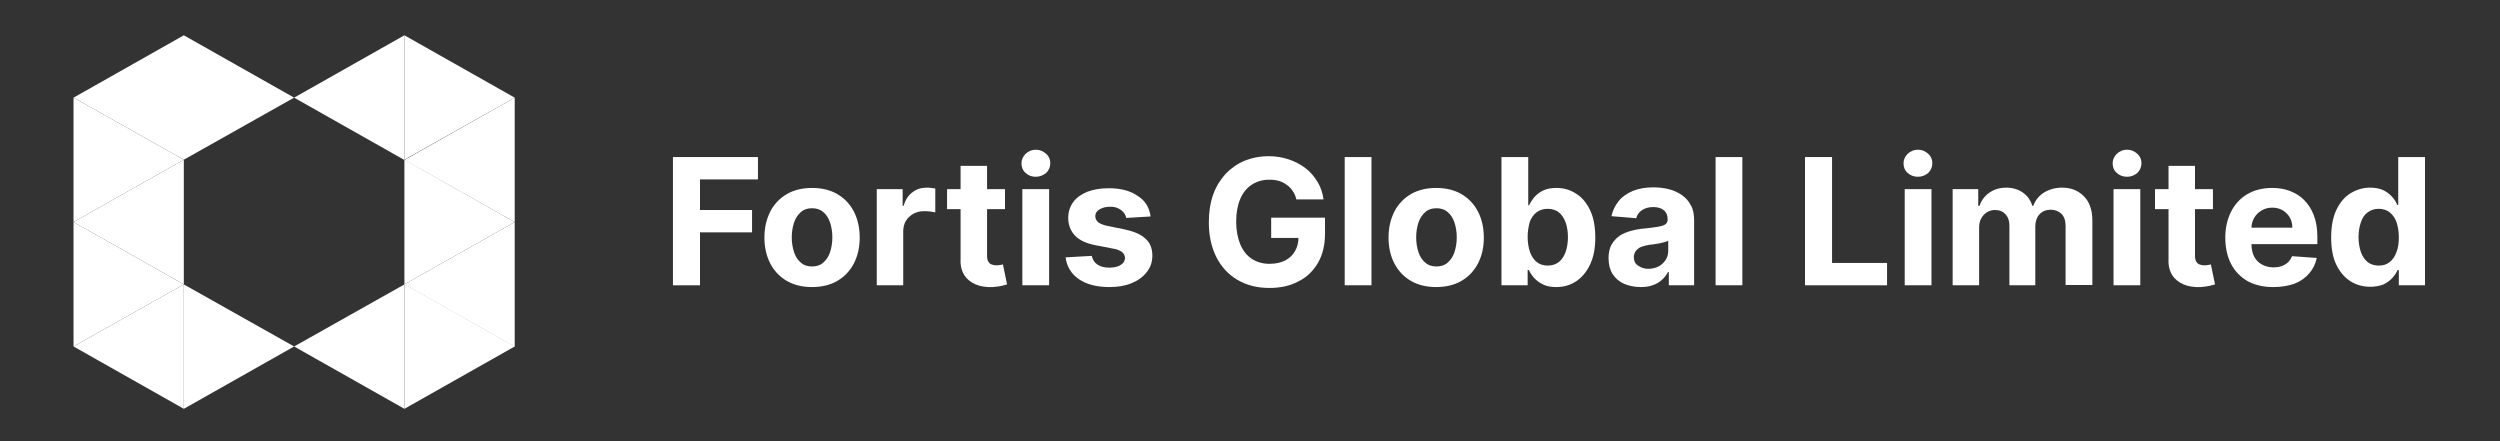 <?xml version="1.0" encoding="utf-8"?>
<!-- Generator: Adobe Illustrator 28.1.0, SVG Export Plug-In . SVG Version: 6.00 Build 0)  -->
<svg version="1.1" id="Layer_1" xmlns="http://www.w3.org/2000/svg" xmlns:xlink="http://www.w3.org/1999/xlink" x="0px" y="0px"
	 viewBox="0 0 850 150" style="enable-background:new 0 0 850 150;" xml:space="preserve">
<rect x="0" y="0" width="850" height="150" fill="#333333" stroke="none"/>
<style type="text/css">
	.st0{fill:#FFFFFF;}
</style>
<path class="st0" d="M62.5,54.3L100,33.2L62.5,12L25,33.2L62.5,54.3z"/>
<path class="st0" d="M175,33.2l-37.5,21.2L175,75.5V33.2z"/>
<path class="st0" d="M137.5,54.3L175,33.2L137.5,12V54.3z"/>
<path class="st0" d="M100,33.2l37.5,21.2V12L100,33.2z"/>
<path class="st0" d="M137.5,96.7L175,75.5l-37.5-21.2V96.7z"/>
<path class="st0" d="M175,75.5l-37.5,21.2l37.5,21.2V75.5z"/>
<path class="st0" d="M175,117.8l-37.5-21.2V139L175,117.8z"/>
<path class="st0" d="M137.5,96.7L100,117.8l37.5,21.2V96.7z"/>
<path class="st0" d="M100,117.8L62.5,96.7V139L100,117.8z"/>
<path class="st0" d="M62.5,96.7L25,117.8L62.5,139V96.7z"/>
<path class="st0" d="M62.5,96.7L25,75.5v42.3L62.5,96.7z"/>
<path class="st0" d="M62.5,54.3L25,75.5l37.5,21.2V54.3z"/>
<path class="st0" d="M25,75.5l37.5-21.2L25,33.2V75.5z"/>
<path class="st0" d="M228.8,97V53.4h28.9V61H238v10.4h17.7V79H238v18H228.8z"/>
<path class="st0" d="M276.1,97.6c-3.3,0-6.2-0.7-8.6-2.1c-2.4-1.4-4.3-3.4-5.6-5.9c-1.3-2.5-2-5.5-2-8.8c0-3.4,0.7-6.3,2-8.9
	c1.3-2.5,3.2-4.5,5.6-5.9c2.4-1.4,5.3-2.1,8.6-2.1c3.3,0,6.2,0.7,8.6,2.1c2.4,1.4,4.3,3.4,5.6,5.9c1.3,2.5,2,5.5,2,8.9
	c0,3.4-0.7,6.3-2,8.8c-1.3,2.5-3.2,4.5-5.6,5.9C282.3,96.9,279.4,97.6,276.1,97.6z M276.1,90.6c1.5,0,2.8-0.4,3.8-1.3
	c1-0.9,1.8-2,2.3-3.5c0.5-1.5,0.8-3.2,0.8-5.1c0-1.9-0.3-3.6-0.8-5.1c-0.5-1.5-1.3-2.7-2.3-3.5c-1-0.9-2.3-1.3-3.8-1.3
	c-1.5,0-2.8,0.4-3.8,1.3c-1,0.9-1.8,2-2.3,3.5c-0.5,1.5-0.8,3.2-0.8,5.1c0,1.9,0.3,3.6,0.8,5.1c0.5,1.5,1.3,2.7,2.3,3.5
	C273.3,90.2,274.6,90.6,276.1,90.6z"/>
<path class="st0" d="M298.1,97V64.3h8.8V70h0.3c0.6-2,1.6-3.6,3-4.6c1.4-1.1,3-1.6,4.9-1.6c0.5,0,0.9,0,1.5,0.1
	c0.5,0.1,1,0.1,1.4,0.2v8.1c-0.4-0.1-1-0.2-1.8-0.3c-0.8-0.1-1.4-0.1-2.1-0.1c-1.3,0-2.5,0.3-3.6,0.9c-1,0.6-1.9,1.4-2.5,2.4
	c-0.6,1-0.9,2.2-0.9,3.5V97H298.1z"/>
<path class="st0" d="M341.7,64.3v6.8H322v-6.8H341.7z M326.5,56.4h9.1v30.5c0,0.8,0.1,1.5,0.4,2c0.3,0.5,0.6,0.8,1.1,1
	c0.5,0.2,1,0.3,1.6,0.3c0.4,0,0.9,0,1.3-0.1c0.4-0.1,0.8-0.1,1-0.2l1.4,6.8c-0.5,0.1-1.1,0.3-1.9,0.5c-0.8,0.2-1.8,0.3-3,0.4
	c-2.2,0.1-4.1-0.2-5.8-0.9c-1.6-0.7-2.9-1.7-3.8-3.1c-0.9-1.4-1.4-3.2-1.3-5.3V56.4z"/>
<path class="st0" d="M347.6,97V64.3h9.1V97H347.6z M352.2,60.1c-1.4,0-2.5-0.4-3.5-1.3c-1-0.9-1.4-2-1.4-3.3c0-1.2,0.5-2.3,1.4-3.2
	c1-0.9,2.1-1.4,3.5-1.4c1.3,0,2.5,0.5,3.5,1.4c1,0.9,1.4,2,1.4,3.2c0,1.3-0.5,2.4-1.4,3.3C354.7,59.6,353.5,60.1,352.2,60.1z"/>
<path class="st0" d="M391.2,73.6l-8.3,0.5c-0.1-0.7-0.4-1.3-0.9-1.9c-0.5-0.6-1.1-1-1.9-1.4c-0.8-0.4-1.7-0.5-2.7-0.5
	c-1.4,0-2.6,0.3-3.6,0.9c-1,0.6-1.4,1.4-1.4,2.3c0,0.8,0.3,1.4,0.9,2c0.6,0.5,1.7,1,3.2,1.3l5.9,1.2c3.2,0.7,5.6,1.7,7.1,3.2
	c1.6,1.4,2.3,3.4,2.3,5.7c0,2.1-0.6,4-1.9,5.6c-1.2,1.6-3,2.9-5.2,3.8c-2.2,0.9-4.7,1.3-7.5,1.3c-4.3,0-7.8-0.9-10.4-2.7
	c-2.6-1.8-4.1-4.3-4.5-7.4l8.9-0.5c0.3,1.3,0.9,2.3,2,3c1,0.7,2.4,1,4,1c1.6,0,2.9-0.3,3.8-0.9c1-0.6,1.5-1.4,1.5-2.4
	c0-0.8-0.4-1.5-1-2c-0.7-0.5-1.7-1-3.2-1.2l-5.7-1.1c-3.2-0.6-5.6-1.7-7.1-3.3c-1.5-1.6-2.3-3.6-2.3-6c0-2.1,0.6-3.9,1.7-5.4
	c1.1-1.5,2.8-2.7,4.8-3.5c2.1-0.8,4.5-1.2,7.3-1.2c4.1,0,7.4,0.9,9.8,2.6C389.4,68.2,390.8,70.6,391.2,73.6z"/>
<path class="st0" d="M440.7,67.5c-0.3-1-0.7-2-1.3-2.7c-0.5-0.8-1.2-1.5-2-2c-0.8-0.6-1.6-1-2.6-1.3c-1-0.3-2.1-0.4-3.3-0.4
	c-2.2,0-4.2,0.6-5.9,1.7c-1.7,1.1-3,2.7-3.9,4.8c-0.9,2.1-1.4,4.7-1.4,7.7c0,3,0.5,5.6,1.4,7.8c0.9,2.1,2.2,3.8,3.9,4.9
	c1.7,1.1,3.7,1.7,6,1.7c2.1,0,3.9-0.4,5.3-1.1c1.5-0.8,2.6-1.8,3.4-3.2c0.8-1.4,1.2-3,1.2-4.8l1.9,0.3h-11.2v-6.9h18.3v5.5
	c0,3.8-0.8,7.1-2.4,9.9c-1.6,2.7-3.8,4.9-6.7,6.3c-2.8,1.5-6.1,2.2-9.8,2.2c-4.1,0-7.7-0.9-10.8-2.7c-3.1-1.8-5.5-4.4-7.2-7.7
	c-1.7-3.4-2.6-7.3-2.6-11.9c0-3.5,0.5-6.7,1.5-9.5c1-2.8,2.5-5.1,4.3-7.1c1.9-1.9,4-3.4,6.5-4.4c2.5-1,5.1-1.5,8-1.5
	c2.5,0,4.8,0.4,6.9,1.1c2.1,0.7,4,1.7,5.7,3c1.7,1.3,3,2.9,4.1,4.7c1.1,1.8,1.7,3.8,2,5.9H440.7z"/>
<path class="st0" d="M466.3,53.4V97h-9.1V53.4H466.3z"/>
<path class="st0" d="M488.3,97.6c-3.3,0-6.2-0.7-8.6-2.1c-2.4-1.4-4.3-3.4-5.6-5.9c-1.3-2.5-2-5.5-2-8.8c0-3.4,0.7-6.3,2-8.9
	c1.3-2.5,3.2-4.5,5.6-5.9c2.4-1.4,5.3-2.1,8.6-2.1s6.2,0.7,8.6,2.1c2.4,1.4,4.3,3.4,5.6,5.9c1.3,2.5,2,5.5,2,8.9
	c0,3.4-0.7,6.3-2,8.8c-1.3,2.5-3.2,4.5-5.6,5.9C494.5,96.9,491.6,97.6,488.3,97.6z M488.4,90.6c1.5,0,2.8-0.4,3.8-1.3
	c1-0.9,1.8-2,2.3-3.5c0.5-1.5,0.8-3.2,0.8-5.1c0-1.9-0.3-3.6-0.8-5.1c-0.5-1.5-1.3-2.7-2.3-3.5c-1-0.9-2.3-1.3-3.8-1.3
	c-1.5,0-2.8,0.4-3.8,1.3c-1,0.9-1.8,2-2.3,3.5c-0.5,1.5-0.8,3.2-0.8,5.1c0,1.9,0.3,3.6,0.8,5.1c0.5,1.5,1.3,2.7,2.3,3.5
	C485.6,90.2,486.9,90.6,488.4,90.6z"/>
<path class="st0" d="M510.5,97V53.4h9.1v16.4h0.3c0.4-0.9,1-1.8,1.7-2.7c0.8-0.9,1.8-1.7,3-2.3c1.2-0.6,2.8-0.9,4.6-0.9
	c2.4,0,4.6,0.6,6.6,1.9c2,1.2,3.6,3.1,4.8,5.6c1.2,2.5,1.8,5.6,1.8,9.4c0,3.7-0.6,6.7-1.8,9.2c-1.2,2.5-2.8,4.4-4.8,5.7
	c-2,1.3-4.2,1.9-6.7,1.9c-1.8,0-3.3-0.3-4.5-0.9c-1.2-0.6-2.2-1.3-3-2.2c-0.8-0.9-1.4-1.8-1.8-2.7h-0.4V97H510.5z M519.4,80.6
	c0,1.9,0.3,3.6,0.8,5.1c0.5,1.4,1.3,2.6,2.3,3.4c1,0.8,2.3,1.2,3.7,1.2c1.5,0,2.7-0.4,3.8-1.2c1-0.8,1.8-2,2.3-3.4
	c0.5-1.5,0.8-3.1,0.8-5.1c0-1.9-0.3-3.6-0.8-5c-0.5-1.4-1.3-2.6-2.3-3.4c-1-0.8-2.3-1.2-3.8-1.2c-1.5,0-2.7,0.4-3.8,1.2
	c-1,0.8-1.8,1.9-2.3,3.3C519.7,77,519.4,78.7,519.4,80.6z"/>
<path class="st0" d="M557.8,97.6c-2.1,0-3.9-0.4-5.6-1.1c-1.6-0.7-2.9-1.8-3.9-3.3c-0.9-1.4-1.4-3.3-1.4-5.4c0-1.8,0.3-3.3,1-4.6
	c0.7-1.2,1.6-2.2,2.7-3c1.2-0.8,2.5-1.3,3.9-1.7c1.5-0.4,3-0.7,4.6-0.8c1.9-0.2,3.4-0.4,4.6-0.6c1.2-0.2,2-0.5,2.5-0.8
	c0.5-0.4,0.8-0.9,0.8-1.6v-0.1c0-1.3-0.4-2.4-1.3-3.1c-0.8-0.7-2-1.1-3.6-1.1c-1.6,0-2.9,0.4-3.9,1.1c-1,0.7-1.6,1.6-1.9,2.7
	l-8.4-0.7c0.4-2,1.3-3.7,2.5-5.2c1.2-1.5,2.9-2.6,4.8-3.4c2-0.8,4.3-1.2,6.9-1.2c1.8,0,3.6,0.2,5.2,0.6c1.7,0.4,3.2,1.1,4.5,2
	c1.3,0.9,2.3,2,3.1,3.5c0.8,1.4,1.1,3.1,1.1,5V97h-8.6v-4.5h-0.3c-0.5,1-1.2,1.9-2.1,2.7c-0.9,0.8-1.9,1.4-3.2,1.8
	C560.9,97.4,559.4,97.6,557.8,97.6z M560.4,91.4c1.3,0,2.5-0.3,3.5-0.8c1-0.5,1.8-1.3,2.4-2.2c0.6-0.9,0.9-1.9,0.9-3.1v-3.5
	c-0.3,0.2-0.7,0.4-1.2,0.5c-0.5,0.1-1,0.3-1.6,0.4c-0.6,0.1-1.2,0.2-1.8,0.3c-0.6,0.1-1.2,0.2-1.7,0.2c-1.1,0.2-2,0.4-2.8,0.7
	c-0.8,0.3-1.4,0.8-1.9,1.4c-0.4,0.6-0.7,1.3-0.7,2.1c0,1.2,0.4,2.2,1.3,2.8C557.9,91,559,91.4,560.4,91.4z"/>
<path class="st0" d="M592.4,53.4V97h-9.1V53.4H592.4z"/>
<path class="st0" d="M613.7,97V53.4h9.2v36h18.7V97H613.7z"/>
<path class="st0" d="M647.6,97V64.3h9.1V97H647.6z M652.1,60.1c-1.3,0-2.5-0.4-3.5-1.3c-1-0.9-1.4-2-1.4-3.3c0-1.2,0.5-2.3,1.4-3.2
	c1-0.9,2.1-1.4,3.5-1.4s2.5,0.5,3.5,1.4c1,0.9,1.4,2,1.4,3.2c0,1.3-0.5,2.4-1.4,3.3C654.6,59.6,653.5,60.1,652.1,60.1z"/>
<path class="st0" d="M663.9,97V64.3h8.7V70h0.4c0.7-1.9,1.8-3.4,3.4-4.5c1.6-1.1,3.5-1.7,5.7-1.7c2.2,0,4.2,0.6,5.7,1.7
	c1.6,1.1,2.6,2.6,3.2,4.5h0.3c0.7-1.9,1.9-3.4,3.6-4.5c1.8-1.1,3.8-1.7,6.2-1.7c3.1,0,5.5,1,7.4,2.9c1.9,1.9,2.9,4.7,2.9,8.2v22
	h-9.1V76.8c0-1.8-0.5-3.2-1.4-4.1c-1-0.9-2.2-1.4-3.6-1.4c-1.6,0-2.9,0.5-3.9,1.6c-0.9,1-1.4,2.4-1.4,4.1v20h-8.8V76.6
	c0-1.6-0.5-2.9-1.4-3.8c-0.9-1-2.1-1.4-3.6-1.4c-1,0-1.9,0.3-2.7,0.8c-0.8,0.5-1.4,1.2-1.9,2.1c-0.5,0.9-0.7,1.9-0.7,3.2V97H663.9z"
	/>
<path class="st0" d="M718.6,97V64.3h9.1V97H718.6z M723.2,60.1c-1.3,0-2.5-0.4-3.5-1.3c-1-0.9-1.4-2-1.4-3.3c0-1.2,0.5-2.3,1.4-3.2
	c1-0.9,2.1-1.4,3.5-1.4c1.4,0,2.5,0.5,3.5,1.4c1,0.9,1.4,2,1.4,3.2c0,1.3-0.5,2.4-1.4,3.3C725.7,59.6,724.6,60.1,723.2,60.1z"/>
<path class="st0" d="M752.4,64.3v6.8h-19.7v-6.8H752.4z M737.2,56.4h9.1v30.5c0,0.8,0.1,1.5,0.4,2c0.3,0.5,0.6,0.8,1.1,1
	c0.5,0.2,1,0.3,1.6,0.3c0.4,0,0.9,0,1.3-0.1c0.4-0.1,0.8-0.1,1-0.2l1.4,6.8c-0.5,0.1-1.1,0.3-1.9,0.5c-0.8,0.2-1.8,0.3-3,0.4
	c-2.2,0.1-4.1-0.2-5.8-0.9c-1.6-0.7-2.9-1.7-3.8-3.1s-1.4-3.2-1.3-5.3V56.4z"/>
<path class="st0" d="M772.9,97.6c-3.4,0-6.3-0.7-8.7-2c-2.4-1.4-4.3-3.3-5.6-5.8c-1.3-2.5-2-5.5-2-9c0-3.4,0.7-6.3,2-8.9
	c1.3-2.5,3.1-4.5,5.5-5.9c2.4-1.4,5.2-2.1,8.4-2.1c2.2,0,4.2,0.3,6,1c1.9,0.7,3.5,1.7,4.9,3.1c1.4,1.4,2.5,3.1,3.3,5.2
	c0.8,2.1,1.2,4.5,1.2,7.3V83h-27.6v-5.6h19.1c0-1.3-0.3-2.5-0.9-3.5c-0.6-1-1.4-1.8-2.4-2.4c-1-0.6-2.2-0.9-3.5-0.9
	c-1.4,0-2.6,0.3-3.7,1c-1.1,0.6-1.9,1.5-2.5,2.5c-0.6,1.1-0.9,2.2-0.9,3.5V83c0,1.6,0.3,3,0.9,4.2c0.6,1.2,1.5,2.1,2.6,2.7
	c1.1,0.6,2.4,1,3.9,1c1,0,1.9-0.1,2.8-0.4c0.8-0.3,1.6-0.7,2.2-1.3c0.6-0.6,1.1-1.3,1.4-2.1l8.4,0.6c-0.4,2-1.3,3.8-2.6,5.3
	c-1.3,1.5-3,2.7-5.1,3.5C778,97.2,775.6,97.6,772.9,97.6z"/>
<path class="st0" d="M805.9,97.5c-2.5,0-4.7-0.6-6.8-1.9c-2-1.3-3.6-3.2-4.8-5.7c-1.2-2.5-1.7-5.6-1.7-9.2c0-3.8,0.6-6.9,1.8-9.4
	c1.2-2.5,2.8-4.4,4.8-5.6c2-1.2,4.2-1.9,6.6-1.9c1.8,0,3.4,0.3,4.6,0.9c1.2,0.6,2.2,1.4,3,2.3c0.8,0.9,1.3,1.8,1.7,2.7h0.3V53.4h9.1
	V97h-8.9v-5.2h-0.4c-0.4,0.9-1,1.8-1.8,2.7c-0.8,0.9-1.8,1.6-3,2.2C809.1,97.2,807.6,97.5,805.9,97.5z M808.8,90.3
	c1.5,0,2.7-0.4,3.7-1.2c1-0.8,1.8-1.9,2.3-3.4c0.6-1.4,0.8-3.1,0.8-5.1c0-1.9-0.3-3.6-0.8-5.1c-0.5-1.4-1.3-2.5-2.3-3.3
	c-1-0.8-2.3-1.2-3.7-1.2c-1.5,0-2.7,0.4-3.8,1.2s-1.8,1.9-2.3,3.4c-0.5,1.4-0.8,3.1-0.8,5c0,1.9,0.3,3.6,0.8,5.1
	c0.5,1.4,1.3,2.6,2.3,3.4C806,89.9,807.3,90.3,808.8,90.3z"/>
</svg>
